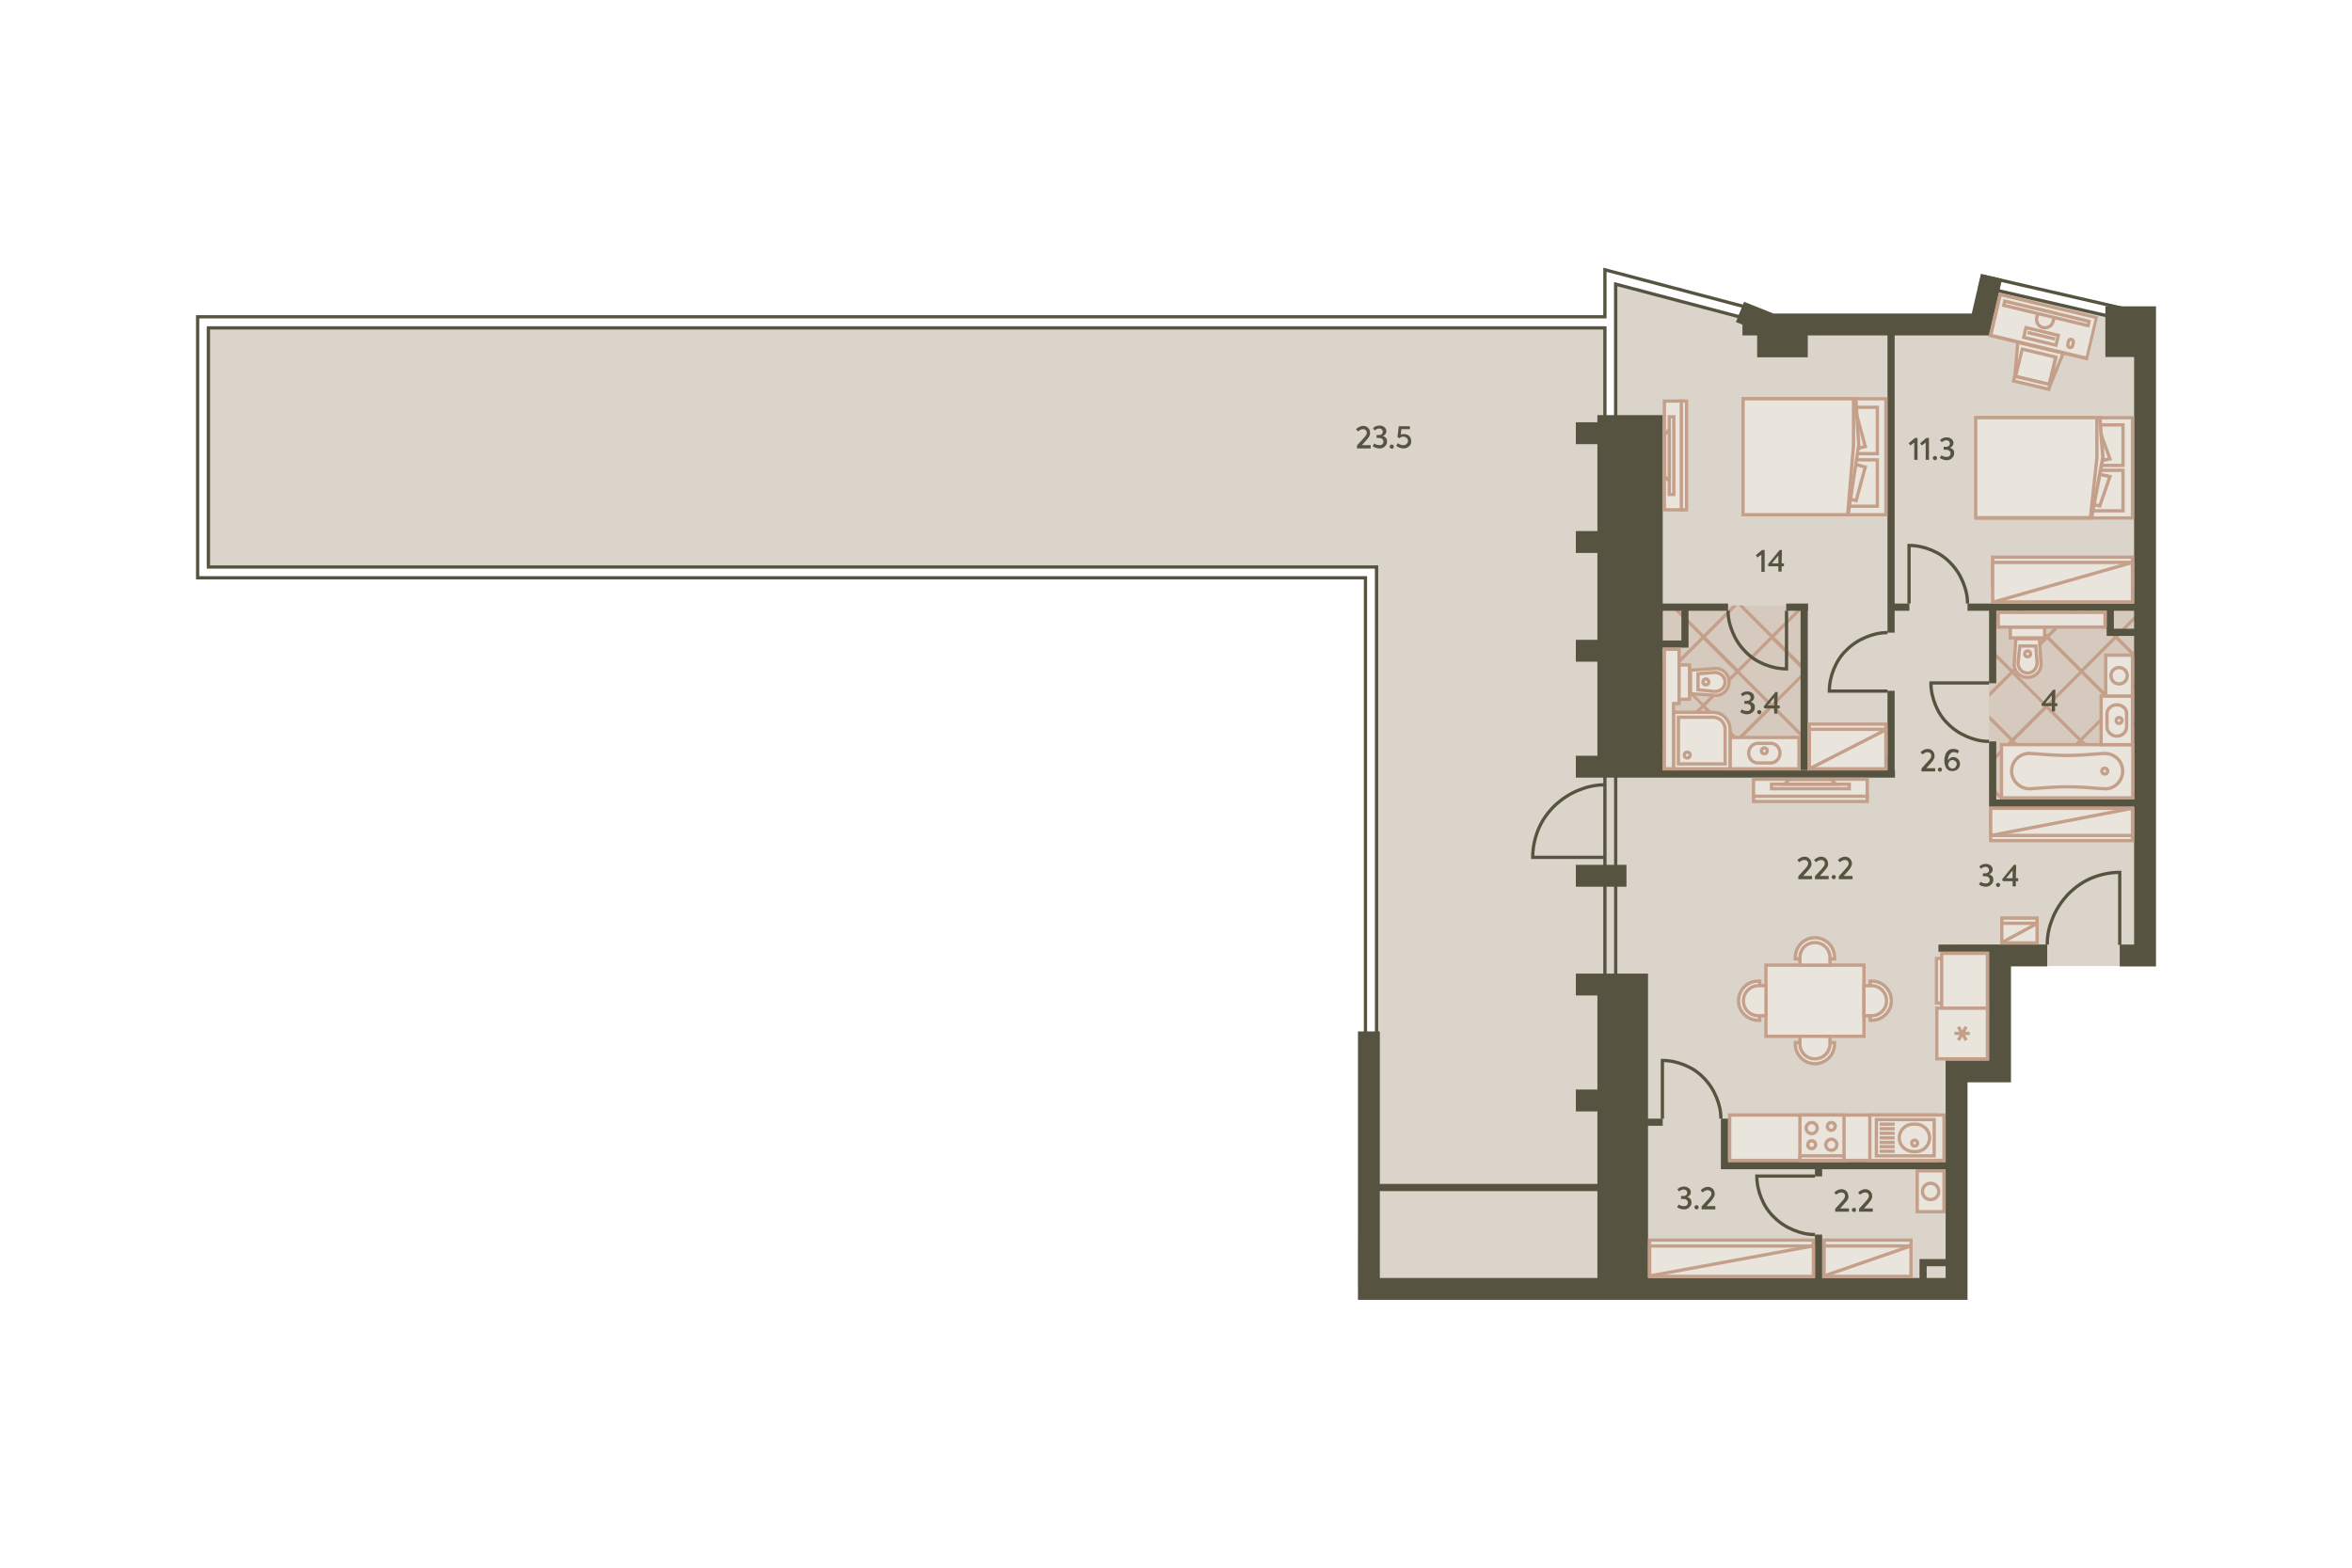 <?xml version="1.0" encoding="utf-8"?>
<!-- Generator: Adobe Illustrator 24.2.0, SVG Export Plug-In . SVG Version: 6.00 Build 0)  -->
<!DOCTYPE svg PUBLIC "-//W3C//DTD SVG 1.1//EN" "http://www.w3.org/Graphics/SVG/1.1/DTD/svg11.dtd">
<svg version="1.1" id="_x31__x5F_2" xmlns:x="http://ns.adobe.com/Extensibility/1.0/" xmlns:i="http://ns.adobe.com/AdobeIllustrator/10.0/" xmlns:graph="http://ns.adobe.com/Graphs/1.0/"
	 xmlns="http://www.w3.org/2000/svg" xmlns:xlink="http://www.w3.org/1999/xlink" x="0px" y="0px" viewBox="0 0 720 480"
	 style="enable-background:new 0 0 720 480;" xml:space="preserve">
<style type="text/css">
	.st0{fill:#DBD4CA;}
	.st1{opacity:0.3;}
	.st2{opacity:0.7;fill:#C49F8A;enable-background:new    ;}
	.st3{fill:#C49F8A;}
	.st4{fill:none;stroke:#565440;}
	.st5{fill:#565440;}
	.st6{fill:#E9E4DC;}
	.st7{fill:#E9E4DC;stroke:#C49F8A;stroke-linejoin:round;}
	.st8{fill:#E9E4DC;stroke:#C49F8A;}
	.st9{fill:#E9E4DC;stroke:#C49F8A;stroke-miterlimit:4;}
	.st10{fill:none;stroke:#C49F8A;}
	.st11{opacity:0;}
	.st12{fill:none;}
</style>
<polygon id="Floor" class="st0" points="607.4,87.9 605.1,96.7 542.2,96.5 533.9,93.5 532.1,96.5 494.1,86.5 494.1,127.6 
	491.5,127.6 491.5,99.9 63.3,99.9 63.3,173.1 420.9,173.1 421.4,316.2 416.1,316.2 415.8,394.1 600.7,394.1 600.7,329.5 
	614.1,329.5 614.1,294.4 625.5,294.4 625.5,295.8 659.5,295.8 659.5,99.7 "/>
<g id="Wet_Floor">
	<g class="st1">
		<rect x="505.6" y="185.4" class="st2" width="47.1" height="51.2"/>
		<rect x="608.9" y="185.4" class="st2" width="46.8" height="60.1"/>
	</g>
	<polygon class="st3" points="509.5,185.4 505.6,189.4 505.6,190.8 510.9,185.4 	"/>
	<polygon class="st3" points="608.9,192.1 615.6,185.4 614.2,185.4 608.9,190.7 	"/>
	<path class="st3" d="M625.7,237.2l-8.3,8.3h1.4l7.6-7.6l7.6,7.6h1.4l-8.3-8.3l9.8-9.8l9.8,9.8l-8.3,8.3h1.4l7.6-7.6l7.6,7.6h0.8
		v-0.7l-7.7-7.7l7.7-7.7v-1.4l-8.4,8.4l-9.8-9.8l10-10l8.2,8.2v-1.4l-7.5-7.5l7.5-7.5v-1.4l-8.2,8.2l-9.7-9.7l9.8-9.8l8.1,8.1v-1.4
		l-7.4-7.4l7.4-7.4v-1.4l-8.1,8.1l-8.9-8.9h-1.4l9.6,9.6l-9.8,9.8l-9.8-9.8l9.6-9.6h-1.4l-8.9,8.9l-8.9-8.9h-1.4l9.6,9.6l-10,10
		l-7-7v1.4l6.3,6.3l-6.3,6.3v1.4l7-7l9.8,9.8l-9.8,9.8l-7-7v1.4l6.3,6.3l-6.3,6.3v1.4l7-7L625.7,237.2z M646.9,216l-10,10l-9.7-9.7
		l10-10L646.9,216z M616.7,205.8l10-10l9.8,9.8l-10,10L616.7,205.8z M626.5,217l9.7,9.7l-9.8,9.8l-9.7-9.7L626.5,217z"/>
	<polygon class="st3" points="614.6,245.5 608.9,239.9 608.9,241.3 613.2,245.5 	"/>
	<path class="st3" d="M552.7,225.6l-9.6-9.6l9.6-9.6v-1.9l-9.5-9.5l9.5-9.5v-0.1h-1.3l-8.9,8.9l-8.9-8.9h-1.4l9.6,9.6l-9.8,9.8
		l-9.8-9.8l9.6-9.6h-1.4l-8.9,8.9l-8.9-8.9h-1.4l9.6,9.6l-9.8,9.8l-5.4-5.4v1.4l4.7,4.7l-4.7,4.7v1.4l5.4-5.4l9.8,9.8l-9.7,9.7
		l-5.4-5.4v1.4l4.7,4.7l-4.7,4.7v1.4l5.4-5.4l9.5,9.5h2l9.4-9.4l9.4,9.4h2l9.3-9.3V225.6z M542.4,195.8l9.8,9.8l-9.8,9.8l-9.8-9.8
		L542.4,195.8z M511.6,205.6l9.8-9.8l9.8,9.8l-9.8,9.8L511.6,205.6z M521.5,236.3l-9.8-9.8l9.7-9.7l9.8,9.8L521.5,236.3z
		 M522.1,216.1l9.8-9.8l9.8,9.8l-9.8,9.8L522.1,216.1z M542.4,236.3l-9.7-9.7l9.8-9.8l9.7,9.7L542.4,236.3z"/>
</g>
<g id="Windows">
	<path class="st4" d="M606.9,84.5l43.3,10l-0.8,3.2l-43.3-10L606.9,84.5z"/>
	<path class="st4" d="M491.3,235.9h3.3v64.4h-3.3V235.9z"/>
	<polygon class="st4" points="534.4,94 491.3,82.6 491.3,97 63.8,97 60.5,97 60.5,100.4 60.5,173.6 60.5,173.7 60.5,176.9 
		418,176.9 418,318.7 421.4,318.7 421.4,176.9 421.4,175.6 421.4,173.6 63.8,173.6 63.8,100.4 491.3,100.4 491.3,147.8 494.6,147.8 
		494.6,87 533.6,97.3 	"/>
</g>
<g id="Walls">
	<path class="st5" d="M653.4,93.8h-0.1h-8.8v15.5h8.8v75.5h-51v2.2h6.6v22.2h2.2V187h33.8v5.5v2.2h2.2h6.2v50.1h-42.2V227h-2.2v20
		h1.5h0.7h42.2v42.2h-4.4v6.7h4.4h0h6.7V93.8H653.4z M653.3,192.5h-6.2V187h6.2V192.5z"/>
	<path class="st5" d="M489.1,238.1h15.5h4.4h71.1v-2.2H580v-24.4h-2.2v24.4H509v-37.6h7.9v0v-2.2V187H529v-2.2h-20v-57.7h-20v2.2
		h-6.6v6.7h6.6v26.6h-6.6v6.7h6.6v26.6h-6.6v6.7h6.6v28.8h-6.6v6.7h6.6H489.1z M509,187h5.7v9.1H509V187z"/>
	<rect x="482.4" y="264.8" class="st5" width="15.5" height="6.7"/>
	<polygon class="st5" points="533.4,102.7 537.9,102.7 537.9,109.4 553.4,109.4 553.4,102.7 577.8,102.7 577.8,193.7 580,193.7 
		580,187 584.5,187 584.5,184.8 580,184.8 580,102.7 608.9,102.7 612.9,85.4 606.4,83.9 603.6,96 542.9,96 533.9,92.4 531.4,98.6 
		533.4,99.4 	"/>
	<polygon class="st5" points="553.4,235.8 553.4,187 553.5,187 553.5,184.8 546.8,184.8 546.8,187 551.2,187 551.2,235.8 	"/>
	<path class="st5" d="M593.4,289.2v2.2h15.5v4.4v0.1v28.8h-6.6h-6.7v31.1H529v-13.3h-2.2v13.3v2.2h28.8v2.2h2.2V358h37.8v27.5h-5.8
		h-2.2v2.2v3.6h-29.8V378h-2.2v13.3h-51.1v-46.6h4.5v-2.2h-4.5v-44.4h-15.4H489h-6.6v6.7h6.6v28.8h-6.6v6.7h6.6v22.2h-66.6v-46.7
		h-6.7V398h1h5.7H489h9.9h4.3v0h92.9v0h6.2v-66.6h6.6h0.1h6.6v-35.5h11.1v-6.7h-17.8H593.4z M489,391.3h-66.6v-26.6H489V391.3z
		 M595.6,391.3h-5.8v-3.6h5.8V391.3z"/>
</g>
<path id="Doors" class="st4" d="M602.3,184.8c0-2.4-0.5-4.4-1.4-6.6c-0.9-2.2-2.2-4.2-3.9-5.9c-1.6-1.7-3.6-3-5.8-3.9
	s-4.5-1.4-6.8-1.4v17.8 M577.8,193.7c-2.4,0-4.4,0.5-6.6,1.4c-2.2,0.9-4.2,2.2-5.9,3.9c-1.7,1.6-3,3.6-3.9,5.8s-1.4,4.5-1.4,6.8
	h17.8 M608.9,227c-2.4,0-4.4-0.5-6.6-1.4c-2.2-0.9-4.2-2.2-5.9-3.9c-1.7-1.6-3-3.6-3.9-5.8s-1.4-4.5-1.4-6.8h17.8 M529,187
	c0,2.4,0.5,4.4,1.4,6.6c0.9,2.2,2.2,4.2,3.9,5.9c1.6,1.7,3.6,3,5.8,3.9s4.5,1.4,6.8,1.4V187 M526.8,342.5c0-2.4-0.5-4.4-1.4-6.6
	s-2.2-4.2-3.9-5.9c-1.6-1.7-3.6-3-5.8-3.9s-4.5-1.4-6.8-1.4v17.8 M555.6,378c-2.4,0-4.4-0.5-6.6-1.4c-2.2-0.9-4.2-2.2-5.9-3.9
	c-1.7-1.6-3-3.6-3.9-5.8c-0.9-2.2-1.4-4.5-1.4-6.8h17.8 M626.7,289.2c0-3,0.6-5.5,1.7-8.2c1.1-2.7,2.8-5.2,4.8-7.3
	c2.1-2.1,4.5-3.8,7.2-4.9s5.6-1.7,8.5-1.7v22.2 M491.3,240.3c-3,0-5.5,0.6-8.2,1.7c-2.7,1.1-5.2,2.8-7.3,4.8
	c-2.1,2.1-3.8,4.5-4.9,7.2c-1.1,2.7-1.7,5.6-1.7,8.5h22.2"/>
<g id="Furniture_2_">
	<g>
		<g>
			<rect x="612.7" y="228" class="st6" width="40.2" height="16.3"/>
			<path class="st3" d="M613.2,228.5h39.2v15.3h-39.2V228.5 M612.2,227.5v17.3h41.2v-17.3H612.2L612.2,227.5z"/>
		</g>
		<g>
			<g>
				<path class="st7" d="M649.8,236.1c0-3.2-2.7-5.6-5.9-5.4c-3.5,0.3-7.8,0.6-11.1,0.6c-3.2,0-7.6-0.3-11.1-0.6
					c-3.1-0.3-5.9,2.2-5.9,5.4c0,3.1,2.7,5.6,5.9,5.4c3.5-0.3,7.8-0.6,11.1-0.6c3.2,0,7.6,0.3,11.1,0.6
					C647.1,241.8,649.8,239.3,649.8,236.1z"/>
				<ellipse class="st7" cx="644.3" cy="236.1" rx="0.9" ry="0.9"/>
			</g>
		</g>
	</g>
	<g id="Sink_2">
		<g id="Rectangle_16_x5F_11_2_">
			<rect x="529.6" y="225.8" class="st6" width="21.1" height="9.6"/>
			<path class="st3" d="M550.2,226.3v8.6h-20.1v-8.6H550.2 M551.2,225.3h-22.1v10.6h22.1V225.3L551.2,225.3z"/>
		</g>
		<path id="Rectangle_19_x5F_5" class="st8" d="M535.3,230.6L535.3,230.6c0,1.7,1.3,3,2.8,3h4c1.5,0,2.8-1.4,2.8-3l0,0
			c0-1.7-1.3-3-2.8-3h-4C536.6,227.6,535.3,228.9,535.3,230.6z"/>
		<ellipse class="st8" cx="540.1" cy="229.9" rx="0.9" ry="0.9"/>
	</g>
	<g id="Sink_2_2_">
		<g id="Rectangle_16_x5F_11_3_">
			<rect x="643.2" y="213.1" class="st6" width="9.6" height="14.9"/>
			<path class="st3" d="M652.3,213.6v13.9h-8.6v-13.9H652.3 M653.3,212.6h-10.6v15.9h10.6V212.6L653.3,212.6z"/>
		</g>
		<path id="Rectangle_19_x5F_5_2_" class="st8" d="M648,215.8L648,215.8c-1.7,0-3,1.3-3,2.8v4c0,1.5,1.4,2.8,3,2.8l0,0
			c1.7,0,3-1.3,3-2.8v-4C651.1,217,649.7,215.8,648,215.8z"/>
		<ellipse class="st8" cx="648.7" cy="220.6" rx="0.9" ry="0.9"/>
	</g>
	<g>
		<g>
			<rect x="534" y="122.1" class="st6" width="43.3" height="35.5"/>
			<path class="st3" d="M576.8,122.6v34.5h-42.3v-34.5L576.8,122.6 M577.8,121.6h-44.3v36.5h44.3V121.6L577.8,121.6z"/>
		</g>
		<rect x="563.7" y="140.8" class="st8" width="11" height="14.2"/>
		<rect x="563.7" y="124.7" class="st8" width="11" height="14.2"/>
		<polygon class="st9" points="568.2,153.3 571,143 560.4,140.2 557.6,150.5 		"/>
		<polygon class="st9" points="560.4,139.5 571,136.7 568.2,126.4 557.6,129.2 		"/>
		<g>
			<polygon class="st6" points="533.6,157.6 533.6,122.1 568.1,122.1 569,136.2 565.8,157.6 			"/>
			<path class="st3" d="M567.6,122.6l0.9,13.6l-3.1,20.9h-31.3v-34.5L567.6,122.6 M568.6,121.6h-0.7h-34.8v36.5H566h0.2l3.3-21.9
				L568.6,121.6L568.6,121.6z"/>
		</g>
		<polyline class="st10" points="567.4,122.1 567.4,136.4 565.6,157.7 		"/>
	</g>
	<g>
		<g>
			<rect x="605.3" y="127.9" class="st6" width="47.6" height="30.7"/>
			<path class="st3" d="M652.3,128.4v29.7h-46.6v-29.7H652.3 M653.3,127.4h-48.6v31.7h48.6V127.4L653.3,127.4z"/>
		</g>
		<rect x="637.9" y="144" class="st8" width="12" height="12.4"/>
		<rect x="637.9" y="130.1" class="st8" width="12" height="12.4"/>
		<polygon class="st9" points="642.8,154.9 645.9,145.9 634.3,143.5 631.1,152.5 		"/>
		<polygon class="st9" points="634.3,142.9 645.9,140.5 642.7,131.6 631.1,134 		"/>
		<g>
			<polygon class="st6" points="604.8,158.6 604.8,127.9 642.7,127.9 643.7,140.1 640.2,158.6 			"/>
			<path class="st3" d="M605.3,128.4h37l0.9,11.6l-3.4,18h-34.5V128.4 M604.3,127.4v31.7h36.1h0.3l3.6-19l-1-12.7h-0.8L604.3,127.4
				L604.3,127.4z"/>
		</g>
		<polyline class="st10" points="641.9,127.8 641.9,140.2 639.9,158.7 		"/>
	</g>
	<g>
		<g>
			<rect x="609.4" y="248.4" class="st6" width="43.4" height="9"/>
			<path class="st3" d="M652.3,248.9v8h-42.4v-8H652.3 M653.3,247.9h-44.4v10h44.4V247.9L653.3,247.9z"/>
		</g>
		<g>
			<rect x="609.4" y="247.5" class="st6" width="43.4" height="8.3"/>
			<path class="st3" d="M609.9,248h42.4v7.3h-42.4V248 M608.9,247v9.3h44.4V247H608.9L608.9,247z"/>
		</g>
		<path class="st8" d="M653.2,247.4l-44.2,8.5"/>
	</g>
	<g>
		<g>
			<rect x="553.9" y="221.7" class="st6" width="23.4" height="9"/>
			<path class="st3" d="M576.8,222.2v8h-22.4v-8H576.8 M577.8,221.2h-24.4v10h24.4V221.2L577.8,221.2z"/>
		</g>
		<g>
			<rect x="553.9" y="223.3" class="st6" width="23.4" height="12.1"/>
			<path class="st3" d="M576.8,223.8v11.1h-22.4v-11.1H576.8 M577.8,222.8h-24.4v13.1h24.4V222.8L577.8,222.8z"/>
		</g>
		<path class="st8" d="M553.9,235.4l23.5-12"/>
	</g>
	<g>
		<g>
			<rect x="610.1" y="170.6" class="st6" width="42.8" height="9"/>
			<path class="st3" d="M652.3,171.1v8h-41.8v-8H652.3 M653.3,170.1h-43.8v10h43.8V170.1L653.3,170.1z"/>
		</g>
		<g>
			<rect x="610.1" y="172.2" class="st6" width="42.8" height="12.1"/>
			<path class="st3" d="M652.3,172.7v11.1h-41.8v-11.1H652.3 M653.3,171.7h-43.8v13.1h43.8V171.7L653.3,171.7z"/>
		</g>
		<path class="st8" d="M610.4,184.3l42.1-12"/>
	</g>
	<g>
		<g>
			<rect x="592.8" y="293.5" class="st6" width="9" height="13.6"/>
			<path class="st3" d="M601.3,294v12.6h-8V294H601.3 M602.3,293h-10v14.6h10V293L602.3,293z"/>
		</g>
		<g>
			<rect x="594.4" y="291.9" class="st6" width="14" height="16.8"/>
			<path class="st3" d="M607.9,292.4v15.8h-13v-15.8H607.9 M608.9,291.4h-15v17.8h15V291.4L608.9,291.4z"/>
		</g>
	</g>
	<g>
		<g>
			<rect x="612.8" y="281.1" class="st6" width="10.8" height="3.5"/>
			<path class="st3" d="M623.1,281.6v2.5h-9.8v-2.5H623.1 M624.1,280.6h-11.8v4.5h11.8V280.6L624.1,280.6z"/>
		</g>
		<g>
			<rect x="612.8" y="282.7" class="st6" width="10.8" height="6"/>
			<path class="st3" d="M623.1,283.2v5h-9.8v-5H623.1 M624.1,282.2h-11.8v7h11.8V282.2L624.1,282.2z"/>
		</g>
		<path class="st8" d="M612.6,288.7l11.1-6"/>
	</g>
	<g id="Rectangle_24_1_">
		<rect x="529.5" y="341.4" class="st6" width="63.1" height="13.9"/>
		<path class="st3" d="M592.1,341.9v12.9H530v-12.9H592.1 M593.1,340.9H529v14.9h64.1V340.9L593.1,340.9z"/>
	</g>
	<g id="Rectangle_26">
		<rect x="572.4" y="341.4" class="st6" width="22.7" height="13.9"/>
		<path class="st3" d="M594.6,341.9v12.9h-21.7v-12.9H594.6 M595.6,340.9h-23.7v14.9h23.7V340.9L595.6,340.9z"/>
	</g>
	<g id="Rectangle_27">
		<rect x="592.9" y="308.7" class="st6" width="15.5" height="15.5"/>
		<path class="st3" d="M607.9,309.2v14.5h-14.5v-14.5H607.9 M608.9,308.2h-16.5v16.5h16.5V308.2L608.9,308.2z"/>
	</g>
	<g id="Sink_3_1_">
		<rect id="Rectangle_28_x5F_2_1_" x="574.4" y="342.8" class="st8" width="17.7" height="11.1"/>
		<path id="Rectangle_29_x5F_2_1_" class="st8" d="M581.4,348.4L581.4,348.4c0-2.3,1.9-4.2,4.2-4.2h0.9c2.3,0,4.2,1.9,4.2,4.2l0,0
			c0,2.3-1.9,4.2-4.2,4.2h-0.9C583.3,352.5,581.4,350.7,581.4,348.4z"/>
		<ellipse id="Ellipse_7_x5F_3_1_" class="st8" cx="586.1" cy="350" rx="0.9" ry="0.9"/>
		<path id="Vector_2_1_" class="st10" d="M575.4,352.5h4.6 M575.4,351.1h4.6 M575.4,349.8h4.6 M575.4,348.4h4.6 M575.4,347h4.6
			 M575.4,345.6h4.6 M575.4,344.2h4.6"/>
	</g>
	<g id="Stove_1_">
		<g id="Rectangle_25_1_">
			<rect x="551" y="341.4" class="st6" width="13.5" height="13.9"/>
			<path class="st3" d="M564,341.9v12.9h-12.5v-12.9H564 M565,340.9h-14.5v14.9H565V340.9L565,340.9z"/>
		</g>
		<g id="Rectangle_28_x5F_3_1_">
			<rect x="551" y="353.9" class="st6" width="13.5" height="1.4"/>
			<path class="st3" d="M564,354.4v0.4h-12.5v-0.4H564 M565,353.4h-14.5v2.4H565V353.4L565,353.4z"/>
		</g>
		<g id="Ellipse_7_x5F_4_1_">
			<path class="st6" d="M554.6,351.7c-0.7,0-1.2-0.5-1.2-1.2s0.5-1.2,1.2-1.2s1.2,0.5,1.2,1.2C555.8,351.1,555.3,351.7,554.6,351.7z
				"/>
			<path class="st3" d="M554.6,349.8c0.4,0,0.7,0.3,0.7,0.7c0,0.4-0.3,0.7-0.7,0.7s-0.7-0.3-0.7-0.7
				C553.9,350.1,554.2,349.8,554.6,349.8 M554.6,348.8c-1,0-1.7,0.8-1.7,1.7c0,1,0.8,1.7,1.7,1.7s1.7-0.8,1.7-1.7
				C556.3,349.5,555.6,348.8,554.6,348.8L554.6,348.8z"/>
		</g>
		<g id="Ellipse_9_1_">
			<path class="st6" d="M554.6,347c-0.9,0-1.7-0.7-1.7-1.7s0.7-1.7,1.7-1.7c0.9,0,1.7,0.7,1.7,1.7S555.5,347,554.6,347z"/>
			<path class="st3" d="M554.6,344.2c0.6,0,1.2,0.5,1.2,1.2s-0.5,1.2-1.2,1.2s-1.2-0.5-1.2-1.2S554,344.2,554.6,344.2 M554.6,343.2
				c-1.2,0-2.2,1-2.2,2.2s1,2.2,2.2,2.2s2.2-1,2.2-2.2C556.8,344.1,555.8,343.2,554.6,343.2L554.6,343.2z"/>
		</g>
		<g id="Ellipse_10_1_">
			<circle class="st6" cx="560.6" cy="350.5" r="1.7"/>
			<path class="st3" d="M560.6,349.3c0.6,0,1.2,0.5,1.2,1.2c0,0.6-0.5,1.2-1.2,1.2s-1.2-0.5-1.2-1.2
				C559.5,349.8,560,349.3,560.6,349.3 M560.6,348.3c-1.2,0-2.2,1-2.2,2.2s1,2.2,2.2,2.2s2.2-1,2.2-2.2S561.8,348.3,560.6,348.3
				L560.6,348.3z"/>
		</g>
		<g id="Ellipse_8_1_">
			<path class="st6" d="M560.6,346.1c-0.7,0-1.2-0.5-1.2-1.2s0.5-1.2,1.2-1.2s1.2,0.5,1.2,1.2C561.9,345.6,561.3,346.1,560.6,346.1z
				"/>
			<path class="st3" d="M560.6,344.2c0.4,0,0.7,0.3,0.7,0.7c0,0.4-0.3,0.7-0.7,0.7s-0.7-0.3-0.7-0.7c0-0.2,0.1-0.4,0.2-0.5
				C560.3,344.2,560.5,344.2,560.6,344.2L560.6,344.2 M560.6,343.2c-1,0-1.7,0.8-1.7,1.7c0,1,0.8,1.7,1.7,1.7s1.7-0.8,1.7-1.7
				C562.4,343.9,561.6,343.2,560.6,343.2L560.6,343.2z"/>
		</g>
	</g>
	<path id="Vector_3_1_" class="st10" d="M598.3,316.4h4.7 M599.5,314.4l2.4,4.1 M599.5,318.5l2.4-4.1"/>
	<g id="Toilet_1_">
		<g id="Rectangle_21_1_">
			<rect x="514" y="203.6" class="st6" width="3.3" height="10.5"/>
			<path class="st3" d="M516.7,204.1v9.5h-2.3v-9.5H516.7 M517.7,203.1h-4.3v11.5h4.3V203.1L517.7,203.1z"/>
		</g>
		<path id="Rectangle_19_x5F_2_1_" class="st8" d="M525,212.9c2.3,0.2,4.3-1.7,4.3-4.1l0,0c0-2.4-2-4.3-4.3-4.1l-7.5,0.5v7.2
			L525,212.9z"/>
		<path id="Rectangle_18_x5F_13_1_" class="st8" d="M524.7,211.7c1.8,0.2,3.4-1.2,3.4-2.9l0,0c0-1.7-1.6-3-3.4-2.9l-4.9,0.4v4.9
			L524.7,211.7z"/>
		<ellipse id="Ellipse_6_x5F_2_1_" class="st8" cx="522.2" cy="208.8" rx="0.9" ry="0.9"/>
	</g>
	<g>
		<path class="st8" d="M540.6,295.5h30v21.8h-30V295.5z"/>
		<path class="st8" d="M538.7,300.4h-0.5c-3.4,0-6,2.8-6,6c0,3.4,2.8,6,6,6h0.5V300.4z"/>
		<path class="st8" d="M540.6,301.8h-2.3c-2.5,0-4.6,2-4.6,4.6s2,4.6,4.6,4.6h2.3V301.8z"/>
		<path class="st8" d="M572.5,300.4h0.5c3.4,0,6,2.8,6,6c0,3.4-2.8,6-6,6h-0.5V300.4z"/>
		<path class="st8" d="M570.6,301.8h2.3c2.5,0,4.6,2,4.6,4.6s-2,4.6-4.6,4.6h-2.3V301.8z"/>
		<path class="st8" d="M561.6,319.2v0.5c0,3.4-2.8,6-6,6c-3.4,0-6-2.8-6-6v-0.5H561.6z"/>
		<path class="st8" d="M560.2,317.3v2.3c0,2.5-2,4.6-4.6,4.6s-4.6-2-4.6-4.6v-2.3H560.2z"/>
		<path class="st8" d="M561.6,293.6v-0.5c0-3.4-2.8-6-6-6c-3.4,0-6,2.8-6,6v0.5H561.6z"/>
		<path class="st8" d="M560.2,295.5v-2.3c0-2.5-2-4.6-4.6-4.6s-4.6,2-4.6,4.6v2.3H560.2z"/>
	</g>
	<g>
		<g>
			<path class="st6" d="M512.3,235.4v-17.3h12.1c2.9,0,5.2,2.3,5.2,5.2v12.1H512.3z"/>
			<path class="st3" d="M524.4,218.6c2.6,0,4.7,2.1,4.7,4.7v11.6h-16.3v-16.3H524.4 M524.4,217.6h-12.6v18.3h18.3v-12.6
				C530.1,220.1,527.5,217.6,524.4,217.6L524.4,217.6z"/>
		</g>
		<g>
			<path class="st6" d="M513.8,233.9v-14.3h10.6c2.1,0,3.7,1.7,3.7,3.7v10.6H513.8z"/>
			<path class="st3" d="M524.4,220.1c1.8,0,3.2,1.5,3.2,3.2v10.1h-13.3v-13.3H524.4 M524.4,219.1h-11.1v15.3h15.3v-11.1
				C528.6,221,526.7,219.1,524.4,219.1L524.4,219.1z"/>
		</g>
		<ellipse class="st8" cx="516.5" cy="231.2" rx="0.9" ry="0.9"/>
	</g>
	<g>
		<path class="st8" d="M627.7,117.7l-10.9-2.6l0.9-10.3l13.9,3.3L627.7,117.7z"/>
		<g>
			
				<rect x="619.1" y="84.9" transform="matrix(0.232 -0.973 0.973 0.232 383.122 685.342)" class="st6" width="12.8" height="30.3"/>
			<path class="st3" d="M612.7,90.8l28.5,6.8l-2.7,11.5l-28.5-6.8L612.7,90.8 M611.9,89.6l-3.2,13.5l30.4,7.3l3.2-13.5L611.9,89.6
				L611.9,89.6z"/>
		</g>
		<path class="st10" d="M629.1,103.8l-8.4-2 M629.4,105.7l-9.9-2.4l0.7-3l9.9,2.4L629.4,105.7z"/>
		<path class="st8" d="M633.6,106.4L633.6,106.4c-0.4-0.1-0.7-0.5-0.6-0.9l0.2-1c0.1-0.4,0.5-0.7,0.9-0.6l0,0
			c0.4,0.1,0.7,0.5,0.6,0.9l-0.2,1C634.4,106.3,634,106.5,633.6,106.4z"/>
		<path class="st8" d="M628.5,98.4c-0.3,1.4-1.7,2.2-3.1,1.9c-1.4-0.3-2.2-1.7-1.9-3.1l0.6-2.5l5,1.2L628.5,98.4z"/>
		<polygon class="st8" points="639.2,99.7 613.4,93.5 613.7,92.2 639.5,98.4 		"/>
		<g>
			
				<rect x="619.1" y="107" transform="matrix(0.232 -0.973 0.973 0.232 369.676 692.623)" class="st6" width="8.6" height="10.6"/>
			<path class="st3" d="M619.4,107.5l9.3,2.2l-1.8,7.4l-9.3-2.2L619.4,107.5 M618.7,106.3l-2.2,9.4l11.3,2.7l2.2-9.4L618.7,106.3
				L618.7,106.3z"/>
		</g>
		<g>
			
				<rect x="621.3" y="111.5" transform="matrix(0.231 -0.973 0.973 0.231 364.313 695.141)" class="st6" width="1.5" height="11.1"/>
			<path class="st3" d="M617.1,115.8l9.8,2.3l-0.1,0.5l-9.8-2.3L617.1,115.8 M616.4,114.6l-0.6,2.4l11.8,2.8l0.6-2.4L616.4,114.6
				L616.4,114.6z"/>
		</g>
	</g>
	<g>
		<g>
			<rect x="586.9" y="358.5" class="st6" width="8.2" height="12.5"/>
			<path class="st3" d="M594.6,359v11.5h-7.2V359H594.6 M595.6,358h-9.2v13.5h9.2V358L595.6,358z"/>
		</g>
		<g>
			<path class="st6" d="M591,367.3c-1.4,0-2.5-1.1-2.5-2.5s1.1-2.5,2.5-2.5s2.5,1.1,2.5,2.5C593.5,366.1,592.4,367.3,591,367.3z"/>
			<path class="st3" d="M591,362.8c1.1,0,2,0.9,2,2s-0.9,2-2,2s-2-0.9-2-2S589.9,362.8,591,362.8 M591,361.8c-1.7,0-3,1.3-3,3
				s1.3,3,3,3s3-1.3,3-3C594,363.1,592.7,361.8,591,361.8L591,361.8z"/>
		</g>
	</g>
	<g>
		<g>
			<rect x="644.6" y="200.6" class="st6" width="8.2" height="12.5"/>
			<path class="st3" d="M652.3,201.1v11.5h-7.2v-11.5H652.3 M653.3,200.1h-9.2v13.5h9.2V200.1L653.3,200.1z"/>
		</g>
		<g>
			<path class="st6" d="M648.7,209.4c-1.4,0-2.5-1.1-2.5-2.5s1.1-2.5,2.5-2.5s2.5,1.1,2.5,2.5C651.2,208.3,650.1,209.4,648.7,209.4z
				"/>
			<path class="st3" d="M648.7,204.9c1.1,0,2,0.9,2,2s-0.9,2-2,2s-2-0.9-2-2S647.6,204.9,648.7,204.9 M648.7,203.9c-1.7,0-3,1.3-3,3
				s1.3,3,3,3s3-1.3,3-3S650.4,203.9,648.7,203.9L648.7,203.9z"/>
		</g>
	</g>
	<g id="TV">
		<g id="Rectangle_16">
			<rect x="536.7" y="243.5" class="st6" width="34.8" height="1.9"/>
			<path class="st3" d="M571.1,244v0.9h-33.8V244H571.1 M572.1,243h-35.8v2.9h35.8V243L572.1,243z"/>
		</g>
		<g id="Rectangle_15">
			<rect x="536.7" y="238.6" class="st6" width="34.8" height="5.2"/>
			<path class="st3" d="M571.1,239.1v4.2h-33.8v-4.2H571.1 M572.1,238.1h-35.8v6.2h35.8V238.1L572.1,238.1z"/>
		</g>
		<rect id="Rectangle_17" x="542.3" y="240.1" class="st8" width="23.8" height="1.4"/>
		<path id="Rectangle_18_x5F_2" class="st8" d="M562,240.1h-15.7l1.4-1.4h12.9L562,240.1z"/>
	</g>
	<g id="TV_1_">
		<g id="Rectangle_16_1_">
			<rect x="514.4" y="122.8" class="st6" width="1.9" height="33.3"/>
			<path class="st3" d="M515.8,123.3v32.3h-0.9v-32.3H515.8 M516.8,122.3h-2.9v34.3h2.9V122.3L516.8,122.3z"/>
		</g>
		<g id="Rectangle_15_1_">
			<rect x="509.5" y="122.8" class="st6" width="5.2" height="33.3"/>
			<path class="st3" d="M514.2,123.3v32.3H510v-32.3H514.2 M515.2,122.3H509v34.3h6.2V122.3L515.2,122.3z"/>
		</g>
		<rect id="Rectangle_17_1_" x="511" y="127.6" class="st8" width="1.4" height="23.8"/>
		<path id="Rectangle_18_x5F_2_1_" class="st8" d="M511,131.6v15.7l-1.4-1.4V133L511,131.6z"/>
	</g>
	<g id="Toilet_3_">
		<g id="Rectangle_21_3_">
			<rect x="615.4" y="192" class="st6" width="10.5" height="3.3"/>
			<path class="st3" d="M625.4,192.5v2.3h-9.5v-2.3H625.4 M626.4,191.5h-11.5v4.3h11.5V191.5L626.4,191.5z"/>
		</g>
		<path id="Rectangle_19_x5F_2_3_" class="st8" d="M616.6,203.1c-0.2,2.3,1.7,4.3,4.1,4.3l0,0c2.4,0,4.3-2,4.1-4.3l-0.5-7.5h-7.2
			L616.6,203.1z"/>
		<path id="Rectangle_18_x5F_13_3_" class="st8" d="M617.8,202.7c-0.2,1.8,1.2,3.4,2.9,3.4l0,0c1.7,0,3-1.6,2.9-3.4l-0.4-4.9h-4.9
			L617.8,202.7z"/>
		<ellipse id="Ellipse_6_x5F_2_3_" class="st8" cx="620.7" cy="200.2" rx="0.9" ry="0.9"/>
	</g>
	<g>
		<rect x="611.7" y="187.5" class="st6" width="32.7" height="4.5"/>
		<path class="st3" d="M643.9,188v3.5h-31.7V188H643.9 M644.9,187h-33.7v5.5h33.7V187L644.9,187z"/>
	</g>
	<g>
		<polygon class="st6" points="509.5,235.4 509.5,198.8 514,198.8 514,215.4 512.3,215.4 512.3,235.4 		"/>
		<path class="st3" d="M513.5,199.3v15.6h-0.7h-1v1v19H510v-19v-3.2v-13.4L513.5,199.3 M514.5,198.3H509v14.4v3.2v20h3.8v-20h1.7
			V198.3L514.5,198.3z"/>
	</g>
	<g>
		<g>
			<rect x="505" y="379.7" class="st6" width="50.1" height="10.8"/>
			<path class="st3" d="M554.6,380.2v9.8l-49.1,0v-9.8L554.6,380.2 M555.6,379.2l-51.1,0V391l51.1,0V379.2L555.6,379.2z"/>
		</g>
		<g>
			<rect x="505" y="381.5" class="st6" width="50.1" height="9.3"/>
			<path class="st3" d="M554.6,382v8.3h-49.1V382H554.6 M555.6,381h-51.1v10.3h51.1V381L555.6,381z"/>
		</g>
		<path class="st8" d="M504.8,390.7l50.7-9.3"/>
	</g>
	<g>
		<g>
			<rect x="558.3" y="379.7" class="st6" width="26.6" height="10.8"/>
			<path class="st3" d="M584.5,380.2v9.8l-25.6,0v-9.8H584.5 M585.5,379.2h-27.6V391l27.6,0V379.2L585.5,379.2z"/>
		</g>
		<g>
			<rect x="558.3" y="381.5" class="st6" width="26.6" height="9.3"/>
			<path class="st3" d="M584.5,382v8.3h-25.6V382H584.5 M585.5,381h-27.6v10.3h27.6V381L585.5,381z"/>
		</g>
		<path class="st8" d="M558.3,390.7l26.9-9.3"/>
	</g>
</g>
<g id="Numbers">
	<g>
		<path class="st5" d="M553.6,266.4l-1.6,1.8h2.7v1h-4.2v-0.9l2.1-2.3l0.5-0.6c0.1-0.1,0.2-0.3,0.3-0.5s0.1-0.4,0.1-0.6
			c0-0.3-0.1-0.5-0.3-0.7s-0.5-0.3-0.8-0.3c-0.5,0-1,0.2-1.6,0.7l-0.6-0.7c0.7-0.6,1.4-1,2.2-1c0.6,0,1.1,0.2,1.5,0.6
			s0.6,0.9,0.6,1.4C554.7,264.9,554.3,265.6,553.6,266.4z"/>
		<path class="st5" d="M558.7,266.4l-1.6,1.8h2.7v1h-4.2v-0.9l2.1-2.3l0.5-0.6c0.1-0.1,0.2-0.3,0.3-0.5s0.1-0.4,0.1-0.6
			c0-0.3-0.1-0.5-0.3-0.7s-0.5-0.3-0.8-0.3c-0.5,0-1,0.2-1.6,0.7l-0.6-0.7c0.7-0.6,1.4-1,2.2-1c0.6,0,1.1,0.2,1.5,0.6
			s0.6,0.9,0.6,1.4C559.8,264.9,559.4,265.6,558.7,266.4z"/>
		<path class="st5" d="M561.4,269.2c-0.2,0-0.3-0.1-0.5-0.2s-0.2-0.3-0.2-0.5s0.1-0.3,0.2-0.4s0.3-0.2,0.5-0.2s0.3,0.1,0.4,0.2
			s0.2,0.3,0.2,0.4c0,0.2-0.1,0.3-0.2,0.5S561.5,269.2,561.4,269.2z"/>
		<path class="st5" d="M566,266.4l-1.6,1.8h2.7v1h-4.2v-0.9l2.1-2.3l0.5-0.6c0.1-0.1,0.2-0.3,0.3-0.5s0.1-0.4,0.1-0.6
			c0-0.3-0.1-0.5-0.3-0.7s-0.5-0.3-0.8-0.3c-0.5,0-1,0.2-1.6,0.7l-0.6-0.7c0.7-0.6,1.4-1,2.2-1c0.6,0,1.1,0.2,1.5,0.6
			s0.6,0.9,0.6,1.4C567,264.9,566.6,265.6,566,266.4z"/>
	</g>
	<g>
		<path class="st5" d="M607.9,271.5c-0.7,0-1.4-0.2-2.1-0.7l0.5-0.8c0.6,0.4,1.1,0.5,1.6,0.5c0.4,0,0.7-0.1,0.9-0.3
			c0.2-0.2,0.3-0.4,0.3-0.8c0-0.3-0.1-0.6-0.4-0.8c-0.2-0.2-0.5-0.3-0.9-0.3H607v-0.9h0.8c0.3,0,0.6-0.1,0.8-0.3
			c0.2-0.2,0.3-0.4,0.3-0.7c0-0.3-0.1-0.5-0.3-0.7s-0.5-0.3-0.8-0.3c-0.4,0-0.9,0.2-1.4,0.6l-0.5-0.7c0.2-0.2,0.5-0.4,0.9-0.6
			c0.4-0.1,0.7-0.2,1.1-0.2c0.6,0,1.1,0.2,1.5,0.5s0.6,0.8,0.6,1.2c0,0.4-0.1,0.7-0.3,0.9c-0.2,0.3-0.5,0.5-0.8,0.6l0,0
			c0.4,0.1,0.7,0.3,1,0.6c0.2,0.3,0.3,0.6,0.3,1.1c0,0.6-0.2,1-0.6,1.4C609.1,271.3,608.5,271.5,607.9,271.5z"/>
		<path class="st5" d="M611.7,271.6c-0.2,0-0.3-0.1-0.5-0.2c-0.1-0.1-0.2-0.3-0.2-0.5s0.1-0.3,0.2-0.4c0.1-0.1,0.3-0.2,0.5-0.2
			s0.3,0.1,0.4,0.2c0.1,0.1,0.2,0.3,0.2,0.4c0,0.2-0.1,0.3-0.2,0.5C612,271.5,611.9,271.6,611.7,271.6z"/>
		<path class="st5" d="M617.1,268.9h0.7v0.9h-0.7v1.6h-1v-1.6h-3l-0.2-0.6l3.6-4.4h0.7L617.1,268.9L617.1,268.9z M616.1,266.5
			l-2,2.4h2V266.5z"/>
	</g>
	<g>
		<path class="st5" d="M591.3,233.4l-1.6,1.8h2.7v1h-4.2v-0.9l2.1-2.3l0.5-0.6c0.1-0.1,0.2-0.3,0.3-0.5s0.1-0.4,0.1-0.6
			c0-0.3-0.1-0.5-0.3-0.7s-0.5-0.3-0.8-0.3c-0.5,0-1,0.2-1.6,0.7l-0.6-0.7c0.7-0.6,1.4-1,2.2-1c0.6,0,1.1,0.2,1.5,0.6
			c0.4,0.4,0.6,0.9,0.6,1.4C592.3,232,591.9,232.7,591.3,233.4z"/>
		<path class="st5" d="M593.9,236.3c-0.2,0-0.3-0.1-0.5-0.2c-0.1-0.1-0.2-0.3-0.2-0.5s0.1-0.3,0.2-0.4c0.1-0.1,0.3-0.2,0.5-0.2
			s0.3,0.1,0.4,0.2c0.1,0.1,0.2,0.3,0.2,0.4c0,0.2-0.1,0.3-0.2,0.5C594.2,236.2,594,236.3,593.9,236.3z"/>
		<path class="st5" d="M597.9,231.8c0.6,0,1.1,0.2,1.5,0.6c0.4,0.4,0.6,0.9,0.6,1.5s-0.2,1.2-0.7,1.6c-0.4,0.4-1,0.6-1.7,0.6
			c-0.8,0-1.4-0.3-1.8-0.9c-0.4-0.6-0.6-1.4-0.6-2.3c0-0.6,0.1-1.2,0.3-1.8s0.5-1,0.9-1.3c0.4-0.4,1-0.5,1.6-0.5
			c0.7,0,1.3,0.2,1.7,0.6l-0.4,0.8c-0.4-0.3-0.8-0.4-1.2-0.4s-0.7,0.1-1,0.4c-0.5,0.5-0.8,1.2-0.8,2.1c0.2-0.3,0.4-0.5,0.7-0.7
			S597.5,231.8,597.9,231.8z M597.7,235.3c0.4,0,0.7-0.1,0.9-0.4c0.2-0.3,0.4-0.6,0.4-0.9c0-0.4-0.1-0.7-0.4-0.9
			c-0.2-0.2-0.5-0.4-0.9-0.4s-0.7,0.1-0.9,0.4c-0.2,0.2-0.4,0.6-0.4,0.9c0,0.4,0.1,0.7,0.4,0.9C597,235.2,597.3,235.3,597.7,235.3z"
			/>
	</g>
	<g>
		<path class="st5" d="M629.1,215.3h0.7v0.9h-0.7v1.6h-1v-1.6h-3l-0.2-0.6l3.6-4.4h0.7L629.1,215.3L629.1,215.3z M628.1,212.9
			l-2,2.4h2V212.9z"/>
	</g>
	<g>
		<path class="st5" d="M534.8,218.7c-0.7,0-1.4-0.2-2.1-0.7l0.5-0.8c0.6,0.4,1.1,0.5,1.6,0.5c0.4,0,0.7-0.1,0.9-0.3s0.3-0.4,0.3-0.8
			c0-0.3-0.1-0.6-0.4-0.8c-0.2-0.2-0.5-0.3-0.9-0.3H534v-0.9h0.8c0.3,0,0.6-0.1,0.8-0.3s0.3-0.4,0.3-0.7s-0.1-0.5-0.3-0.7
			s-0.5-0.3-0.8-0.3c-0.4,0-0.9,0.2-1.4,0.6l-0.5-0.7c0.2-0.2,0.5-0.4,0.9-0.6c0.4-0.1,0.7-0.2,1.1-0.2c0.6,0,1.1,0.2,1.5,0.5
			s0.6,0.8,0.6,1.2s-0.1,0.7-0.3,0.9c-0.2,0.3-0.5,0.5-0.8,0.6l0,0c0.4,0.1,0.7,0.3,1,0.6c0.2,0.3,0.3,0.6,0.3,1.1
			c0,0.6-0.2,1-0.6,1.4C536,218.5,535.5,218.7,534.8,218.7z"/>
		<path class="st5" d="M538.6,218.7c-0.2,0-0.3-0.1-0.5-0.2c-0.1-0.1-0.2-0.3-0.2-0.5s0.1-0.3,0.2-0.4c0.1-0.1,0.3-0.2,0.5-0.2
			s0.3,0.1,0.4,0.2c0.1,0.1,0.2,0.3,0.2,0.4c0,0.2-0.1,0.3-0.2,0.5C539,218.6,538.8,218.7,538.6,218.7z"/>
		<path class="st5" d="M544.1,216h0.7v0.9h-0.7v1.6h-1v-1.6h-3l-0.2-0.6l3.6-4.4h0.7L544.1,216L544.1,216z M543.1,213.6l-2,2.4h2
			V213.6z"/>
	</g>
	<g>
		<path class="st5" d="M537.5,170l1.9-1.6h0.8v6.7h-1v-5.3l-1.2,0.9L537.5,170z"/>
		<path class="st5" d="M545.4,172.5h0.7v0.9h-0.7v1.6h-1v-1.6h-3l-0.2-0.6l3.6-4.4h0.7L545.4,172.5L545.4,172.5z M544.4,170.1
			l-2,2.4h2V170.1z"/>
	</g>
	<g>
		<path class="st5" d="M418.5,134.5l-1.6,1.8h2.7v1h-4.2v-0.9l2.1-2.3l0.5-0.6c0.1-0.1,0.2-0.3,0.3-0.5c0.1-0.2,0.1-0.4,0.1-0.6
			c0-0.3-0.1-0.5-0.3-0.7c-0.2-0.2-0.5-0.3-0.8-0.3c-0.5,0-1,0.2-1.6,0.7l-0.6-0.7c0.7-0.6,1.4-1,2.2-1c0.6,0,1.1,0.2,1.5,0.6
			c0.4,0.4,0.6,0.9,0.6,1.4C419.5,133.1,419.2,133.7,418.5,134.5z"/>
		<path class="st5" d="M422.3,137.3c-0.7,0-1.4-0.2-2.1-0.7l0.5-0.8c0.6,0.4,1.1,0.5,1.6,0.5c0.4,0,0.7-0.1,0.9-0.3
			c0.2-0.2,0.3-0.4,0.3-0.8c0-0.3-0.1-0.6-0.4-0.8c-0.2-0.2-0.5-0.3-0.9-0.3h-0.8v-0.9h0.8c0.3,0,0.6-0.1,0.8-0.3
			c0.2-0.2,0.3-0.4,0.3-0.7s-0.1-0.5-0.3-0.7s-0.5-0.3-0.8-0.3c-0.4,0-0.9,0.2-1.4,0.6l-0.5-0.7c0.2-0.2,0.5-0.4,0.9-0.6
			c0.4-0.1,0.7-0.2,1.1-0.2c0.6,0,1.1,0.2,1.5,0.5s0.6,0.8,0.6,1.2s-0.1,0.7-0.3,0.9c-0.2,0.3-0.5,0.5-0.8,0.6l0,0
			c0.4,0.1,0.7,0.3,1,0.6c0.2,0.3,0.3,0.6,0.3,1.1c0,0.6-0.2,1-0.6,1.4C423.5,137.2,423,137.3,422.3,137.3z"/>
		<path class="st5" d="M426.1,137.4c-0.2,0-0.3-0.1-0.5-0.2s-0.2-0.3-0.2-0.5s0.1-0.3,0.2-0.4s0.3-0.2,0.5-0.2s0.3,0.1,0.4,0.2
			s0.2,0.3,0.2,0.4c0,0.2-0.1,0.3-0.2,0.5S426.3,137.4,426.1,137.4z"/>
		<path class="st5" d="M429.8,132.9c0.6,0,1.2,0.2,1.6,0.6s0.6,0.9,0.6,1.6c0,0.7-0.2,1.2-0.7,1.6c-0.4,0.4-1,0.6-1.7,0.6
			c-0.8,0-1.5-0.3-2.2-0.8l0.5-0.8c0.6,0.4,1.1,0.6,1.7,0.6c0.4,0,0.7-0.1,1-0.4c0.3-0.2,0.4-0.5,0.4-0.9s-0.1-0.7-0.4-0.9
			c-0.2-0.2-0.6-0.4-1-0.4c-0.5,0-0.9,0.2-1.2,0.5l-0.6-0.4l0.4-3.3h3.4v0.9H429l-0.2,1.6C429.1,133,429.4,132.9,429.8,132.9z"/>
	</g>
	<g>
		<path class="st5" d="M584.3,135.7l1.9-1.6h0.8v6.7h-1v-5.3l-1.2,0.9L584.3,135.7z"/>
		<path class="st5" d="M587.8,135.7l1.9-1.6h0.8v6.7h-1v-5.3l-1.2,0.9L587.8,135.7z"/>
		<path class="st5" d="M592.4,140.9c-0.2,0-0.3-0.1-0.5-0.2s-0.2-0.3-0.2-0.5s0.1-0.3,0.2-0.4s0.3-0.2,0.5-0.2s0.3,0.1,0.4,0.2
			c0.1,0.1,0.2,0.3,0.2,0.4c0,0.2-0.1,0.3-0.2,0.5C592.8,140.9,592.6,140.9,592.4,140.9z"/>
		<path class="st5" d="M595.9,140.9c-0.7,0-1.4-0.2-2.1-0.7l0.5-0.8c0.6,0.4,1.1,0.5,1.6,0.5c0.4,0,0.7-0.1,0.9-0.3s0.3-0.4,0.3-0.8
			c0-0.3-0.1-0.6-0.4-0.8c-0.2-0.2-0.5-0.3-0.9-0.3H595v-0.9h0.8c0.3,0,0.6-0.1,0.8-0.3s0.3-0.4,0.3-0.7s-0.1-0.5-0.3-0.7
			s-0.5-0.3-0.8-0.3c-0.4,0-0.9,0.2-1.4,0.6l-0.5-0.7c0.2-0.2,0.6-0.4,0.9-0.6c0.4-0.1,0.7-0.2,1.1-0.2c0.6,0,1.1,0.2,1.5,0.5
			s0.6,0.8,0.6,1.2s-0.1,0.7-0.3,0.9c-0.2,0.3-0.5,0.5-0.8,0.6l0,0c0.4,0.1,0.7,0.3,1,0.6s0.3,0.6,0.3,1.1c0,0.6-0.2,1-0.6,1.4
			C597.2,140.7,596.6,140.9,595.9,140.9z"/>
	</g>
	<g>
		<path class="st5" d="M515.5,370.3c-0.7,0-1.4-0.2-2.1-0.7l0.5-0.8c0.6,0.4,1.1,0.5,1.6,0.5c0.4,0,0.7-0.1,0.9-0.3
			c0.2-0.2,0.3-0.4,0.3-0.8c0-0.3-0.1-0.6-0.4-0.8c-0.2-0.2-0.5-0.3-0.9-0.3h-0.8v-0.9h0.8c0.3,0,0.6-0.1,0.8-0.3
			c0.2-0.2,0.3-0.4,0.3-0.7c0-0.3-0.1-0.5-0.3-0.7s-0.5-0.3-0.8-0.3c-0.4,0-0.9,0.2-1.4,0.6l-0.5-0.7c0.2-0.2,0.5-0.4,0.9-0.6
			c0.4-0.1,0.7-0.2,1.1-0.2c0.6,0,1.1,0.2,1.5,0.5s0.6,0.8,0.6,1.2c0,0.4-0.1,0.7-0.3,0.9c-0.2,0.3-0.5,0.5-0.8,0.6l0,0
			c0.4,0.1,0.7,0.3,1,0.6c0.2,0.3,0.3,0.6,0.3,1.1c0,0.6-0.2,1-0.6,1.4C516.8,370.1,516.2,370.3,515.5,370.3z"/>
		<path class="st5" d="M519.4,370.3c-0.2,0-0.3-0.1-0.5-0.2c-0.1-0.1-0.2-0.3-0.2-0.5s0.1-0.3,0.2-0.4c0.1-0.1,0.3-0.2,0.5-0.2
			s0.3,0.1,0.4,0.2c0.1,0.1,0.2,0.3,0.2,0.4c0,0.2-0.1,0.3-0.2,0.5S519.5,370.3,519.4,370.3z"/>
		<path class="st5" d="M524,367.5l-1.6,1.8h2.7v1h-4.2v-0.9l2.1-2.3l0.5-0.6c0.1-0.1,0.2-0.3,0.3-0.5s0.1-0.4,0.1-0.6
			c0-0.3-0.1-0.5-0.3-0.7s-0.5-0.3-0.8-0.3c-0.5,0-1,0.2-1.6,0.7l-0.6-0.7c0.7-0.6,1.4-1,2.2-1c0.6,0,1.1,0.2,1.5,0.6
			s0.6,0.9,0.6,1.4C525,366,524.6,366.7,524,367.5z"/>
	</g>
	<g>
		<path class="st5" d="M564.9,368.2l-1.6,1.8h2.7v1h-4.2v-0.9l2.1-2.3l0.5-0.6c0.1-0.1,0.2-0.3,0.3-0.5s0.1-0.4,0.1-0.6
			c0-0.3-0.1-0.5-0.3-0.7s-0.5-0.3-0.8-0.3c-0.5,0-1,0.2-1.6,0.7l-0.6-0.7c0.7-0.6,1.4-1,2.2-1c0.6,0,1.1,0.2,1.5,0.6
			s0.6,0.9,0.6,1.4C566,366.8,565.6,367.5,564.9,368.2z"/>
		<path class="st5" d="M567.6,371.1c-0.2,0-0.3-0.1-0.5-0.2s-0.2-0.3-0.2-0.5s0.1-0.3,0.2-0.4s0.3-0.2,0.5-0.2s0.3,0.1,0.4,0.2
			s0.2,0.3,0.2,0.4c0,0.2-0.1,0.3-0.2,0.5S567.7,371.1,567.6,371.1z"/>
		<path class="st5" d="M572.2,368.2l-1.6,1.8h2.7v1h-4.2v-0.9l2.1-2.3l0.5-0.6c0.1-0.1,0.2-0.3,0.3-0.5s0.1-0.4,0.1-0.6
			c0-0.3-0.1-0.5-0.3-0.7s-0.5-0.3-0.8-0.3c-0.5,0-1,0.2-1.6,0.7l-0.6-0.7c0.7-0.6,1.4-1,2.2-1c0.6,0,1.1,0.2,1.5,0.6
			s0.6,0.9,0.6,1.4C573.2,366.8,572.8,367.5,572.2,368.2z"/>
	</g>
</g>
<g id="street_anchors" class="st11">
	<rect id="street_anchor_01_1_" x="355" y="42" class="st12" width="10" height="10"/>
	<rect id="street_anchor_02" x="20" y="235" class="st12" width="10" height="10"/>
	<rect id="street_anchor_03" x="355" y="428" class="st12" width="10" height="10"/>
</g>
</svg>
